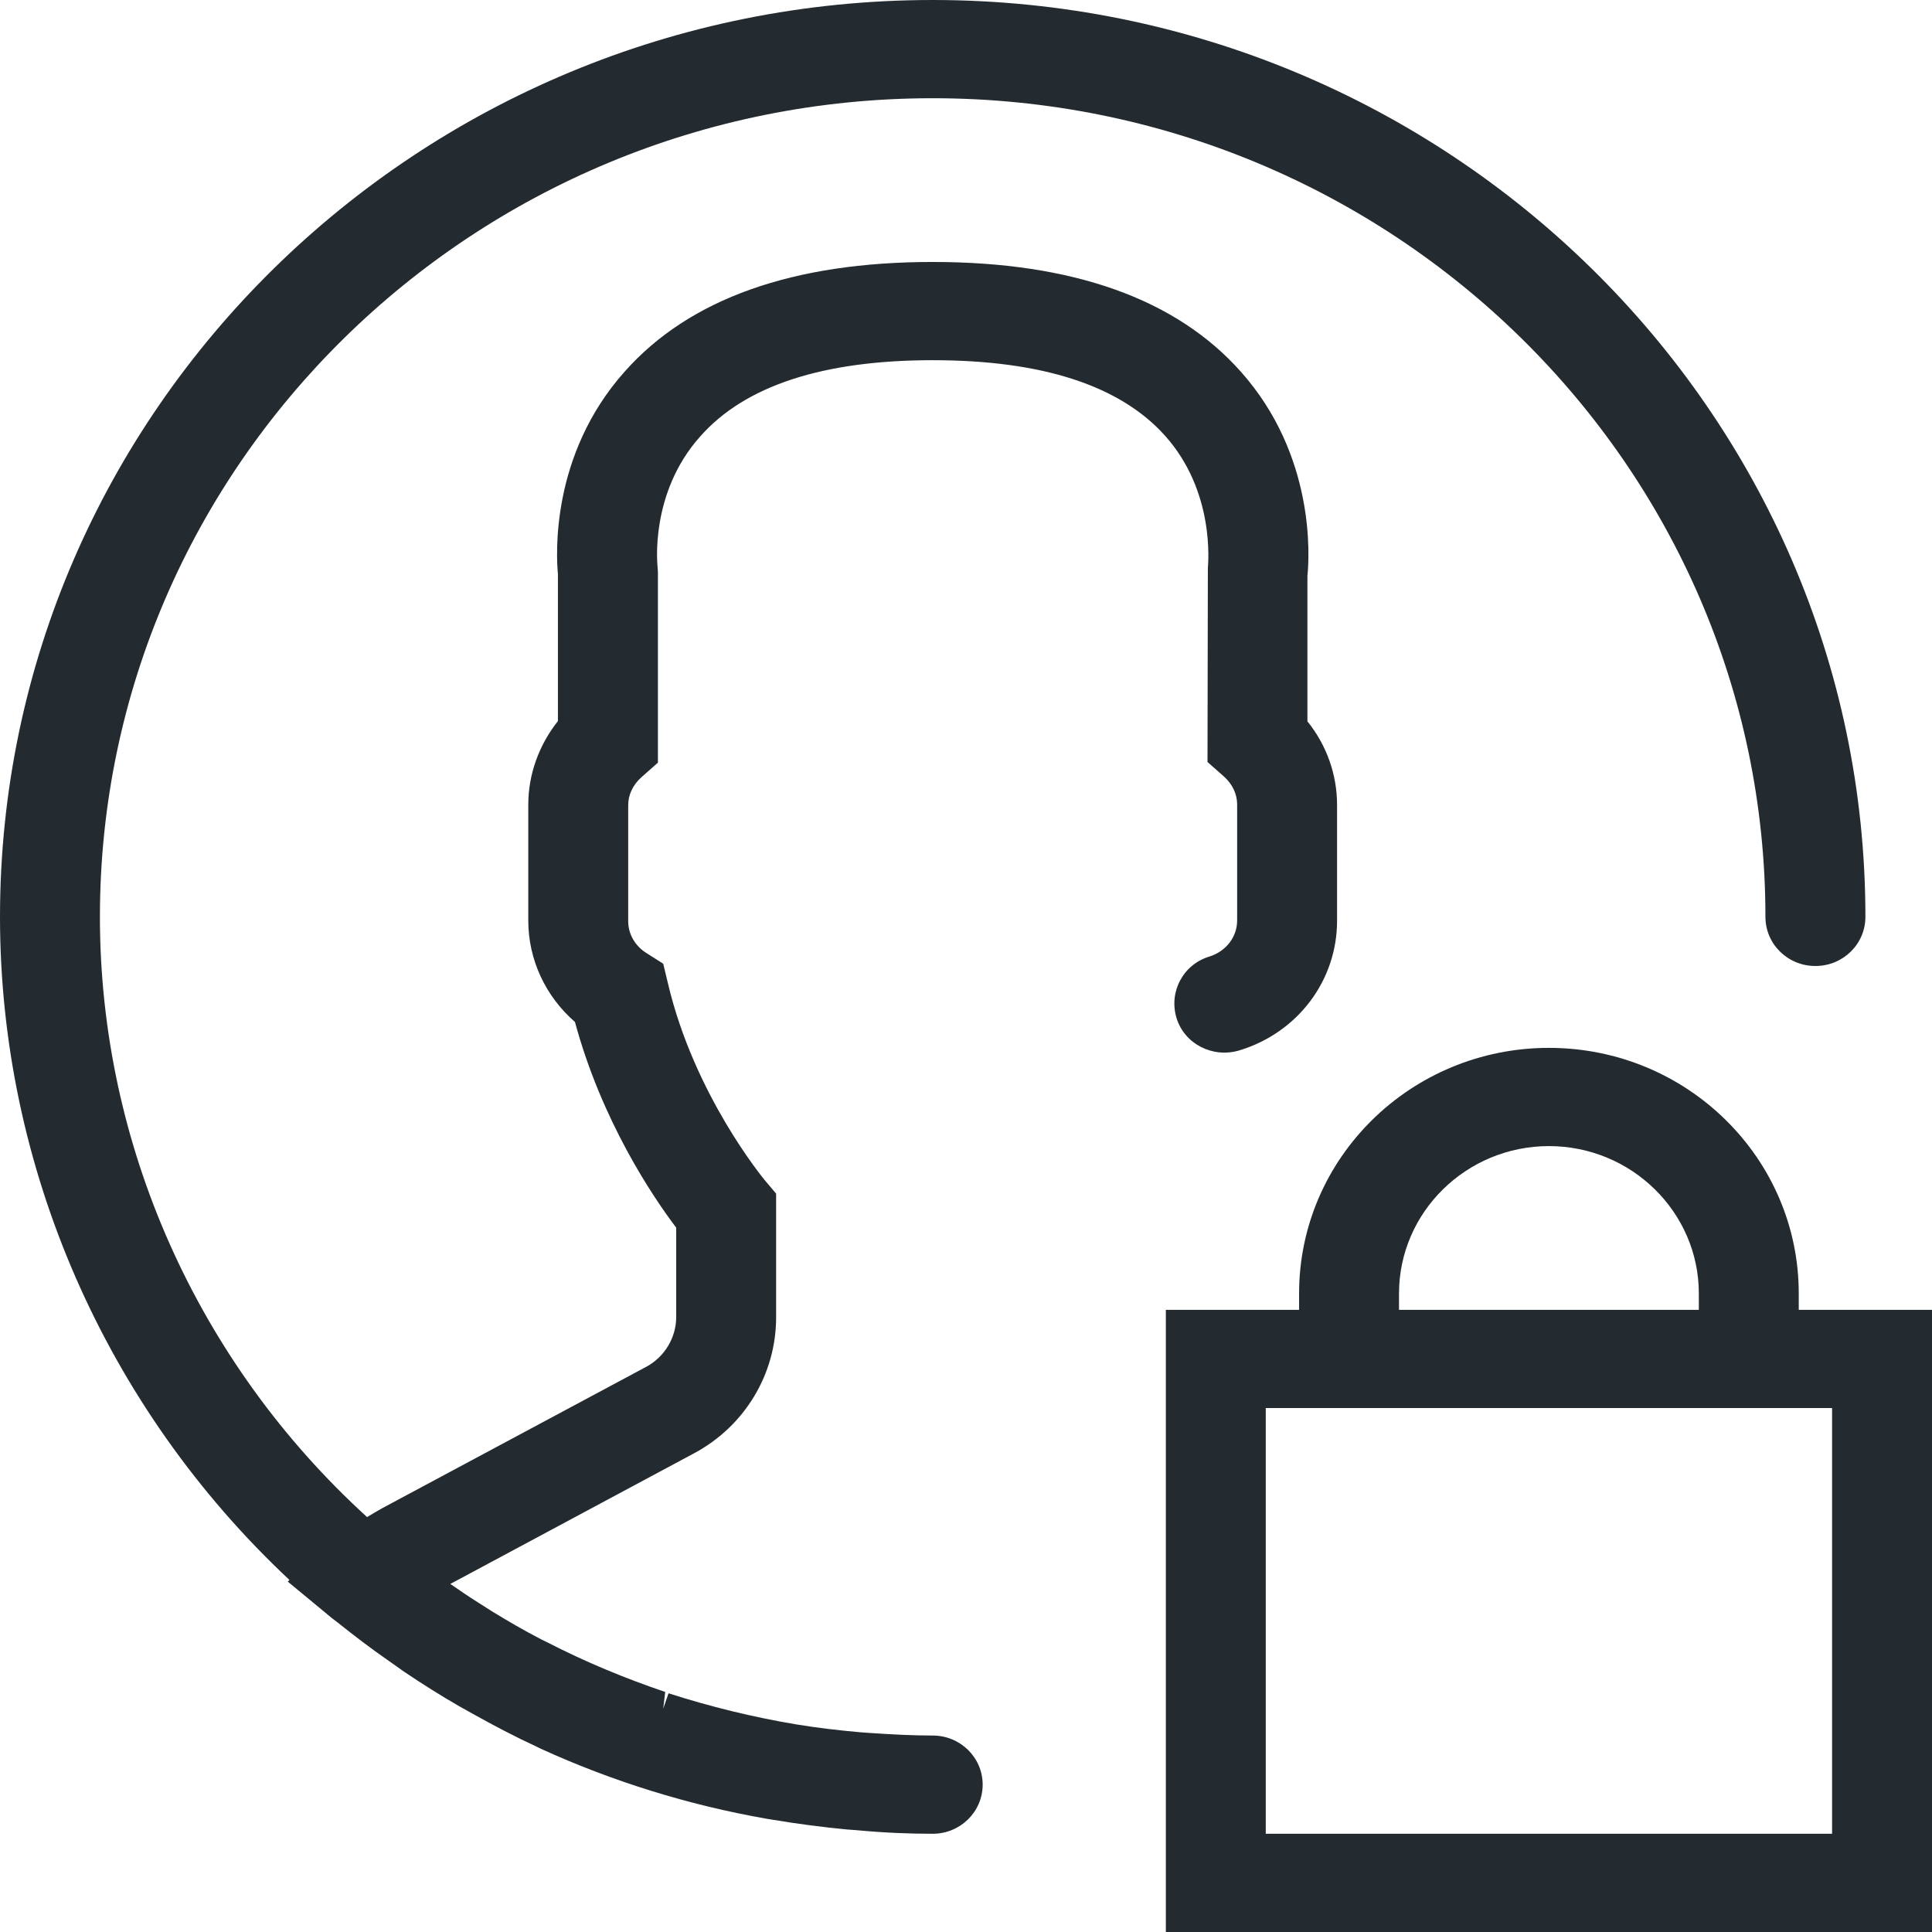 <svg width="32" height="32" viewBox="0 0 32 32" fill="none" xmlns="http://www.w3.org/2000/svg">
<path d="M29.793 21.695V21.424C29.793 19.178 27.939 17.356 25.655 17.356C23.371 17.356 21.517 19.178 21.517 21.424V21.695H19.31V32H32V21.695H29.793ZM25.655 18.983C27.023 18.983 28.138 20.079 28.138 21.424V21.695H23.172V21.424C23.172 20.079 24.287 18.983 25.655 18.983ZM20.965 30.373V23.322H30.345V30.373H20.965Z" fill="#242B30"/>
<path d="M15.448 5.966C17.258 5.966 18.549 6.384 19.294 7.214C20.127 8.141 20.011 9.329 20.006 9.41L20 12.621L20.276 12.865C20.414 12.99 20.491 13.152 20.491 13.326V15.246C20.491 15.517 20.309 15.756 20.033 15.843C19.597 15.973 19.355 16.428 19.487 16.862C19.619 17.291 20.083 17.529 20.524 17.399C21.495 17.106 22.146 16.239 22.146 15.252V13.332C22.146 12.832 21.975 12.344 21.655 11.948V9.54C21.688 9.22 21.788 7.544 20.552 6.156C19.476 4.946 17.76 4.339 15.448 4.339C13.137 4.339 11.421 4.946 10.35 6.151C9.109 7.539 9.214 9.215 9.241 9.508V11.943C8.927 12.339 8.75 12.827 8.75 13.326V15.246C8.75 15.892 9.032 16.499 9.523 16.927C9.964 18.555 10.797 19.802 11.2 20.334V21.814C11.2 22.156 11.007 22.476 10.703 22.639L6.339 24.976C6.251 25.025 6.168 25.074 6.08 25.128C3.266 22.563 1.655 18.951 1.655 15.186C1.655 7.707 7.84 1.627 15.448 1.627C23.057 1.627 29.241 7.707 29.241 15.186C29.241 15.637 29.611 16 30.069 16C30.527 16 30.897 15.637 30.897 15.186C30.897 6.812 23.967 0 15.448 0C6.93 0 0 6.812 0 15.186C0 19.325 1.743 23.311 4.794 26.169L4.767 26.197L5.501 26.804L5.594 26.875C5.865 27.091 6.141 27.303 6.439 27.509C6.521 27.569 6.61 27.628 6.692 27.688C6.99 27.889 7.299 28.084 7.619 28.268L7.823 28.382C8.182 28.583 8.535 28.767 8.877 28.925L8.954 28.963C10.141 29.505 11.399 29.896 12.69 30.123L12.794 30.14C13.214 30.21 13.628 30.264 14.03 30.302L14.179 30.313C14.648 30.357 15.062 30.373 15.448 30.373C15.906 30.373 16.276 30.009 16.276 29.559C16.276 29.109 15.906 28.746 15.448 28.746C15.139 28.746 14.803 28.73 14.389 28.702L14.251 28.692C13.887 28.659 13.55 28.621 13.186 28.561C12.475 28.442 11.763 28.268 11.073 28.046L10.985 28.301L11.018 28.024C10.361 27.802 9.705 27.531 9.07 27.205L8.96 27.151C8.679 27.005 8.408 26.848 8.143 26.685L7.912 26.538C7.757 26.441 7.608 26.338 7.459 26.235L11.498 24.07C12.337 23.62 12.855 22.758 12.855 21.82V19.77L12.662 19.542C12.651 19.525 11.498 18.142 11.062 16.282L10.985 15.962L10.703 15.783C10.516 15.664 10.405 15.469 10.405 15.257V13.337C10.405 13.163 10.483 13.001 10.621 12.876L10.897 12.632V9.47L10.891 9.383C10.891 9.372 10.753 8.174 11.597 7.23C12.337 6.389 13.633 5.966 15.448 5.966Z" fill="#242B30"/>
</svg>
